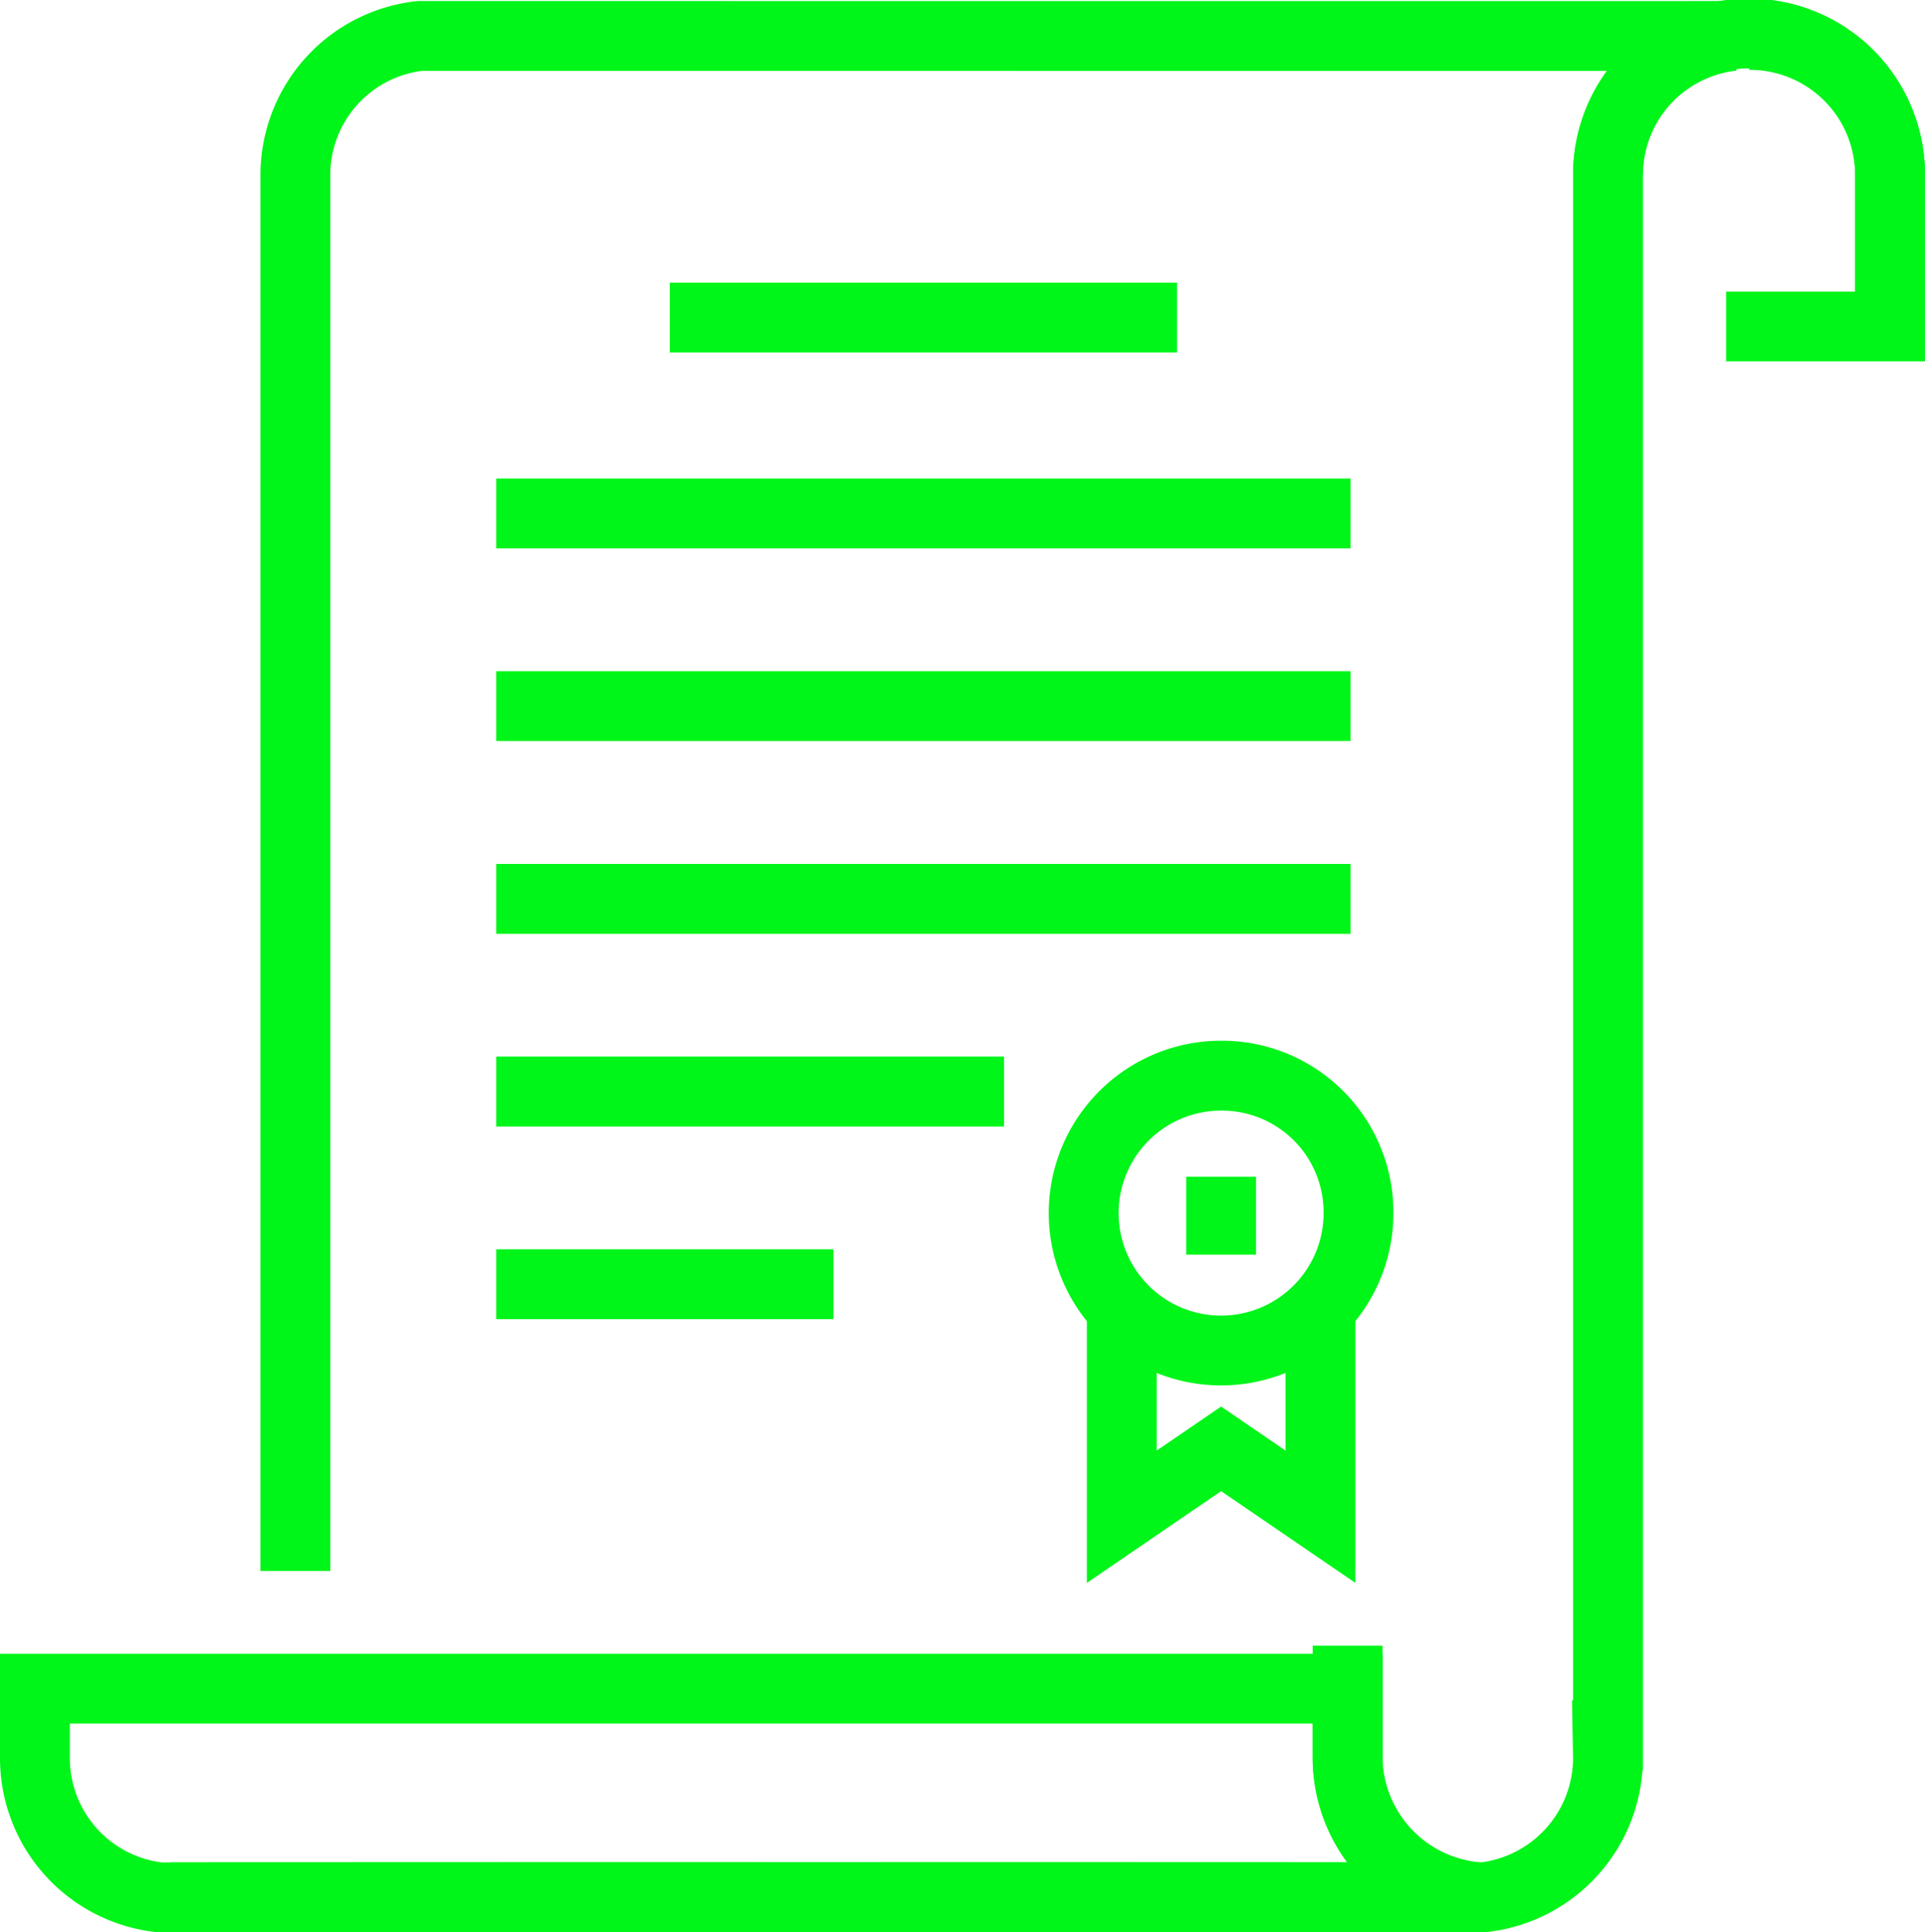<svg xmlns="http://www.w3.org/2000/svg" width="62.018" height="62.25" viewBox="0 0 62.018 62.25">
  <g id="Group_2398" data-name="Group 2398" transform="translate(1.125 1.125)">
    <g id="Group_2394" data-name="Group 2394">
      <g id="Group_2393" data-name="Group 2393">
        <g id="Group_2392" data-name="Group 2392">
          <path id="Path_489" data-name="Path 489" d="M580.123,390.647a4.521,4.521,0,0,1,4.545,4.5v4.893h-5.283" transform="translate(-524.9 -390.647)" fill="none" stroke="#00f519" stroke-width="2.25"/>
          <path id="Path_490" data-name="Path 490" d="M533.291,440.134V395.143a4.508,4.508,0,0,1,4.014-4.463c1.236,0,40.271.005,42.291,0a4.511,4.511,0,0,0-4.016,4.463V445.43h-.014l.014.751a4.525,4.525,0,0,1-4.028,4.466c-1.239,0-40.275-.009-42.295,0" transform="translate(-524.9 -390.647)" fill="none" stroke="#00f519" stroke-width="2.25"/>
          <path id="Path_491" data-name="Path 491" d="M567.191,443.924v2.257a4.512,4.512,0,0,0,4.016,4.466c-2.02-.009-41.055,0-42.291,0a4.513,4.513,0,0,1-4.016-4.466v-2.257Z" transform="translate(-524.9 -390.647)" fill="none" stroke="#00f519" stroke-width="2.25"/>
          <path id="Path_492" data-name="Path 492" d="M575.58,395.143a4.544,4.544,0,0,1,9.088,0v5.547" transform="translate(-524.9 -390.647)" fill="none" stroke="#00f519" stroke-width="2.25"/>
          <path id="Path_493" data-name="Path 493" d="M567.191,442.54v3.641a4.564,4.564,0,0,0,4.279,4.466" transform="translate(-524.9 -390.647)" fill="none" stroke="#00f519" stroke-width="2.25"/>
        </g>
      </g>
    </g>
    <g id="Group_2396" data-name="Group 2396" transform="translate(33.789 33.529)">
      <path id="Path_494" data-name="Path 494" d="M566.316,431.56v6.825l-3.2-2.187-3.2,2.187V431.56" transform="translate(-558.689 -424.176)" fill="none" stroke="#00f519" stroke-width="2.25"/>
      <g id="Group_2395" data-name="Group 2395">
        <path id="Path_495" data-name="Path 495" d="M567.542,428.553a4.427,4.427,0,1,1-4.426-4.377A4.4,4.4,0,0,1,567.542,428.553Z" transform="translate(-558.689 -424.176)" fill="none" stroke="#00f519" stroke-width="2.25"/>
      </g>
      <line id="Line_63" data-name="Line 63" y2="2.511" transform="translate(4.427 3.256)" fill="none" stroke="#00f519" stroke-width="2.25"/>
    </g>
    <g id="Group_2397" data-name="Group 2397" transform="translate(14.862 9.106)">
      <line id="Line_64" data-name="Line 64" x2="16.343" transform="translate(5.591)" fill="none" stroke="#00f519" stroke-width="2.25"/>
      <line id="Line_65" data-name="Line 65" x2="27.523" transform="translate(0 6.31)" fill="none" stroke="#00f519" stroke-width="2.25"/>
      <line id="Line_66" data-name="Line 66" x2="27.523" transform="translate(0 12.517)" fill="none" stroke="#00f519" stroke-width="2.25"/>
      <line id="Line_67" data-name="Line 67" x2="27.523" transform="translate(0 18.727)" fill="none" stroke="#00f519" stroke-width="2.25"/>
      <line id="Line_68" data-name="Line 68" x2="16.361" transform="translate(0 24.934)" fill="none" stroke="#00f519" stroke-width="2.25"/>
      <line id="Line_69" data-name="Line 69" x2="10.865" transform="translate(0 31.142)" fill="none" stroke="#00f519" stroke-width="2.25"/>
    </g>
  </g>
</svg>
